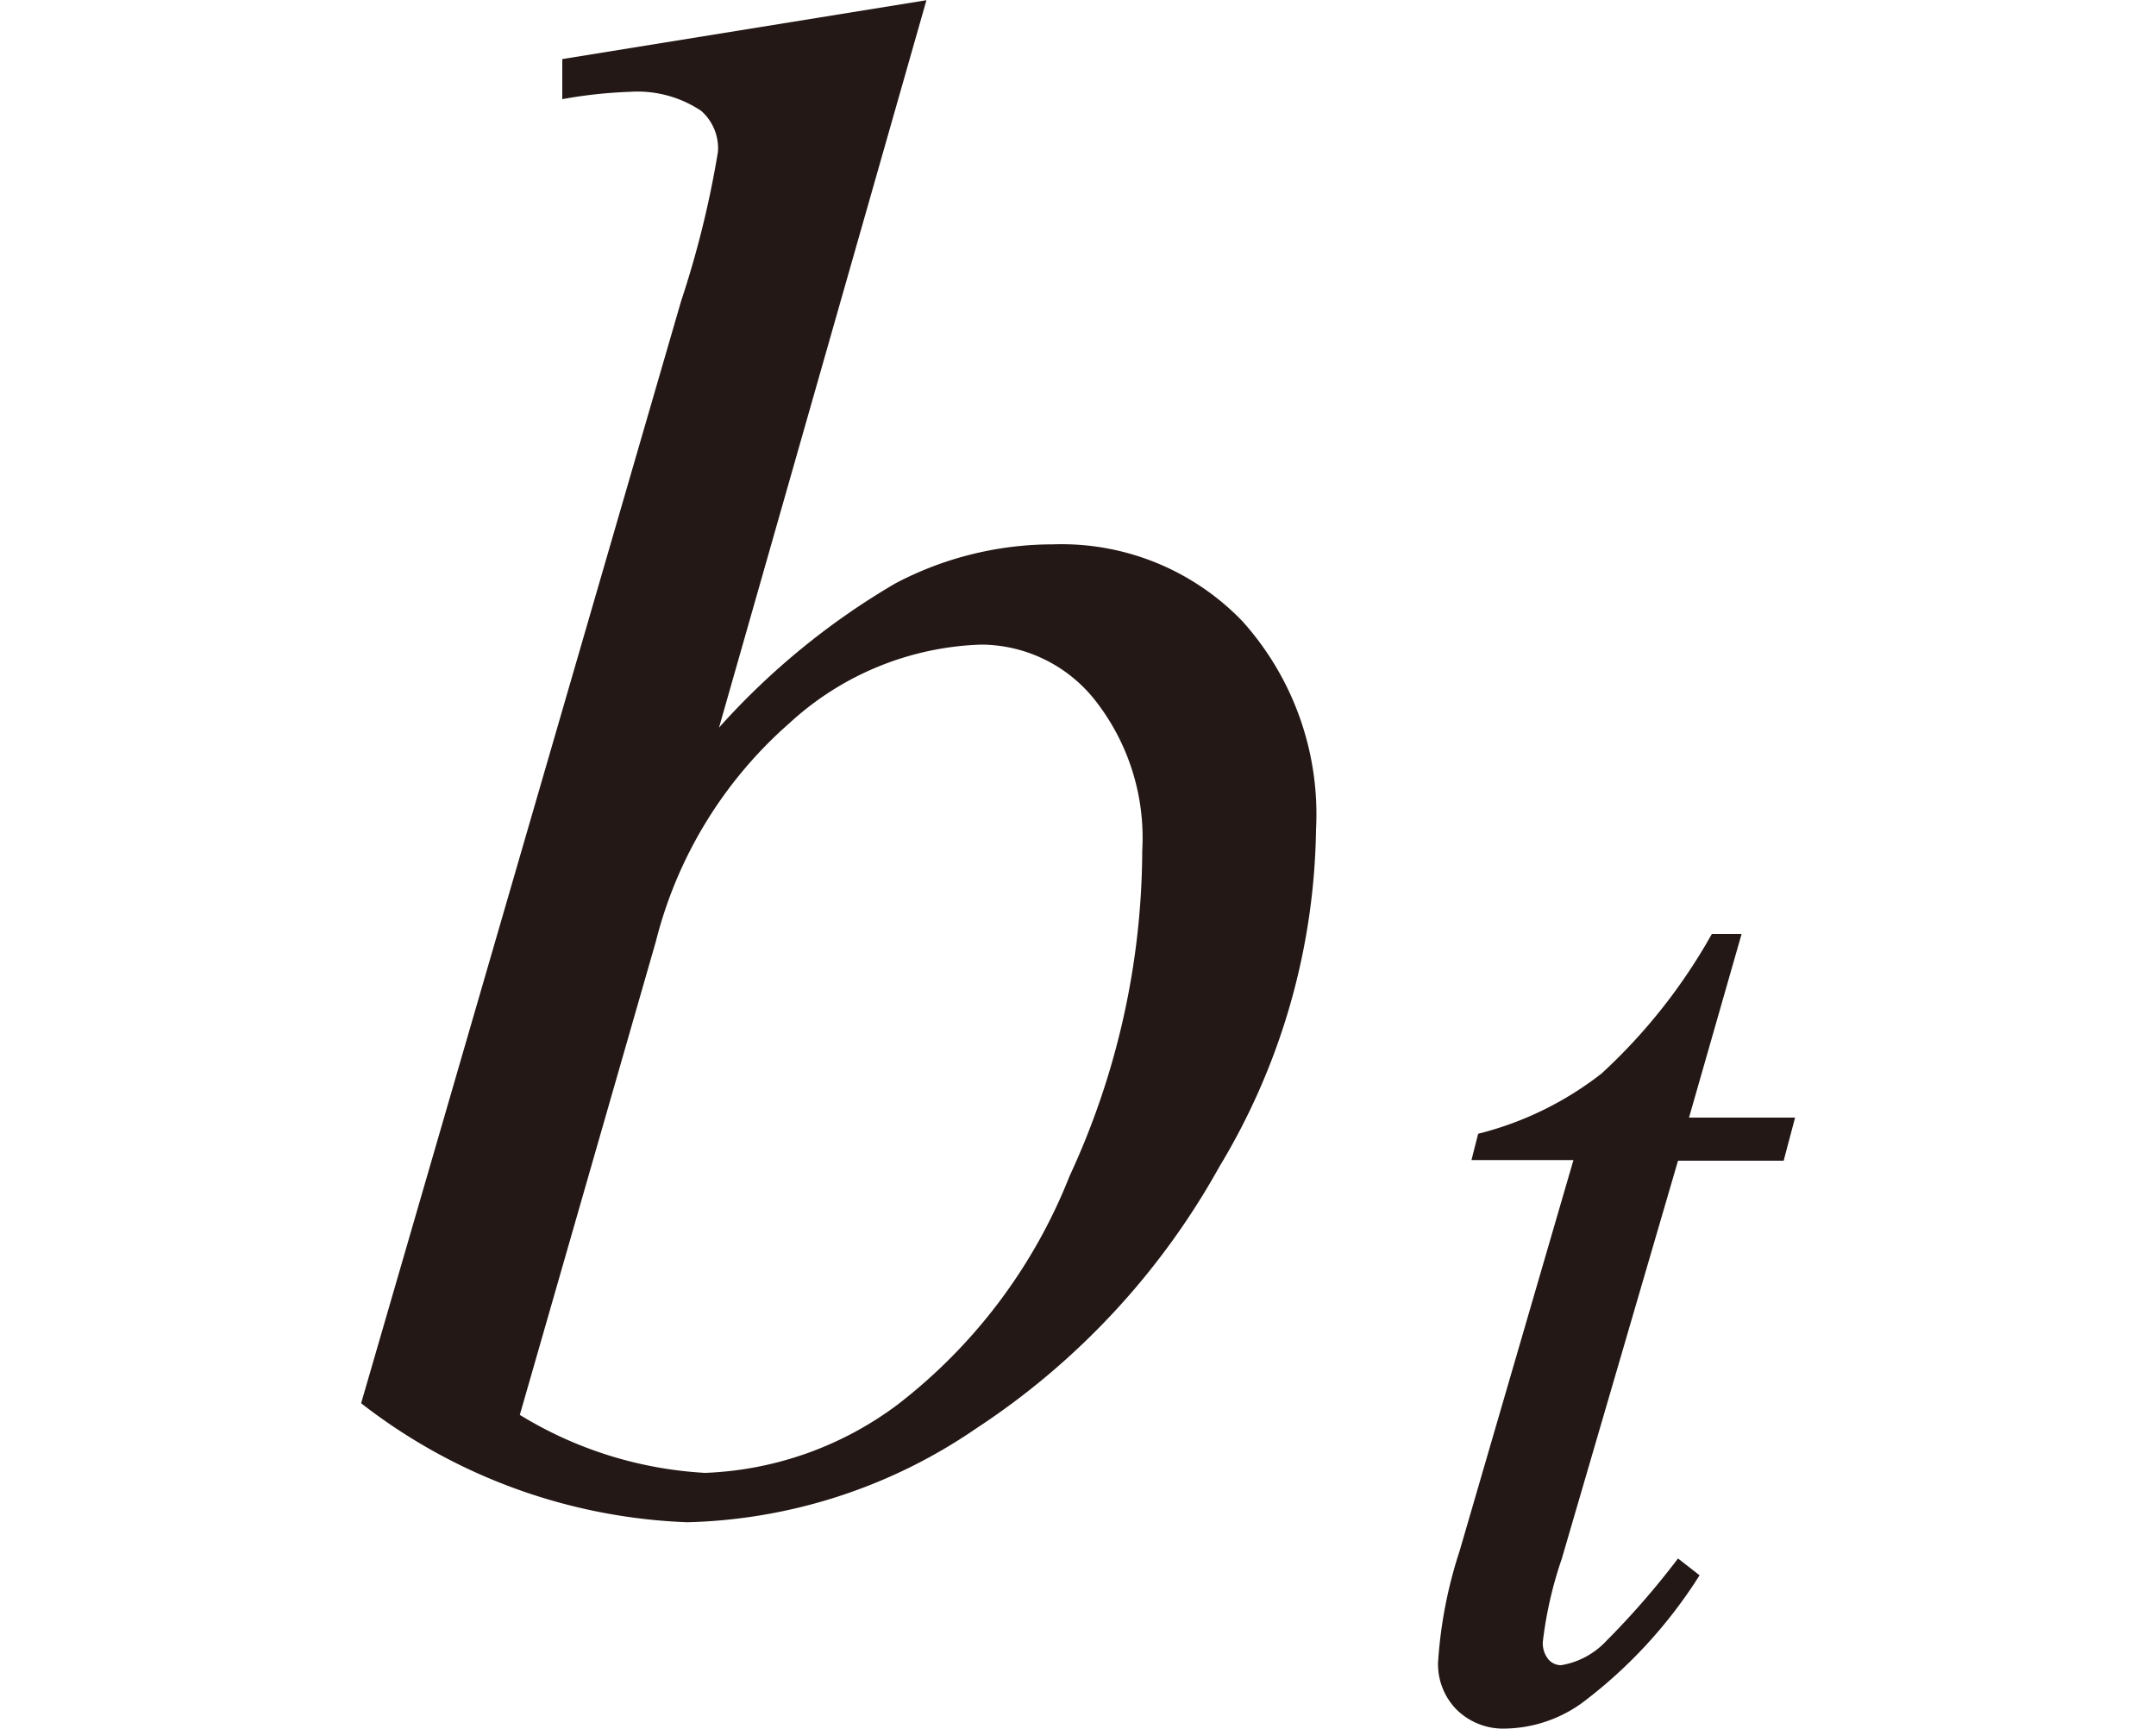 <svg xmlns="http://www.w3.org/2000/svg" width="10" height="8.019" viewBox="0 0 10 8.019">
  <g id="グループ_905" data-name="グループ 905" transform="translate(-11766 -572.981)">
    <rect id="長方形_110" data-name="長方形 110" width="10" height="8" transform="translate(11766 573)" fill="none"/>
    <g id="グループ_904" data-name="グループ 904" transform="translate(0.411 -1.075)">
      <path id="パス_1955" data-name="パス 1955" d="M2.886-6.943,1.924-3.569a3.4,3.4,0,0,1,.818-.669,1.568,1.568,0,0,1,.73-.181,1.164,1.164,0,0,1,.879.356,1.339,1.339,0,0,1,.342.967,3.106,3.106,0,0,1-.449,1.565A3.457,3.457,0,0,1,3.115-.317,2.473,2.473,0,0,1,1.777.117,2.621,2.621,0,0,1,.264-.435L1.748-5.547a4.528,4.528,0,0,0,.171-.693.231.231,0,0,0-.078-.19.532.532,0,0,0-.332-.088,2.151,2.151,0,0,0-.312.034V-6.67ZM1-.381a1.838,1.838,0,0,0,.859.269,1.588,1.588,0,0,0,.891-.315,2.493,2.493,0,0,0,.8-1.062A3.618,3.618,0,0,0,3.887-3a1.032,1.032,0,0,0-.222-.7.677.677,0,0,0-.525-.254,1.378,1.378,0,0,0-.889.364,1.993,1.993,0,0,0-.62,1.013Z" transform="translate(11767 581)" fill="#231815"/>
      <path id="パス_1956" data-name="パス 1956" d="M1.667.388l-.244.852h.492l-.053.2H1.372L.833,3.286a1.85,1.85,0,0,0-.088.385.119.119,0,0,0,.025.081.077.077,0,0,0,.06.028.368.368,0,0,0,.207-.11,3.78,3.78,0,0,0,.335-.385l.1.078a2.223,2.223,0,0,1-.545.592.626.626,0,0,1-.354.119.308.308,0,0,1-.226-.086.3.3,0,0,1-.088-.221,2.087,2.087,0,0,1,.1-.517L.887,1.437H.414l.031-.122a1.533,1.533,0,0,0,.573-.28A2.609,2.609,0,0,0,1.529.388Z" transform="translate(11772 578)" fill="#231815"/>
    </g>
  </g>
</svg>
